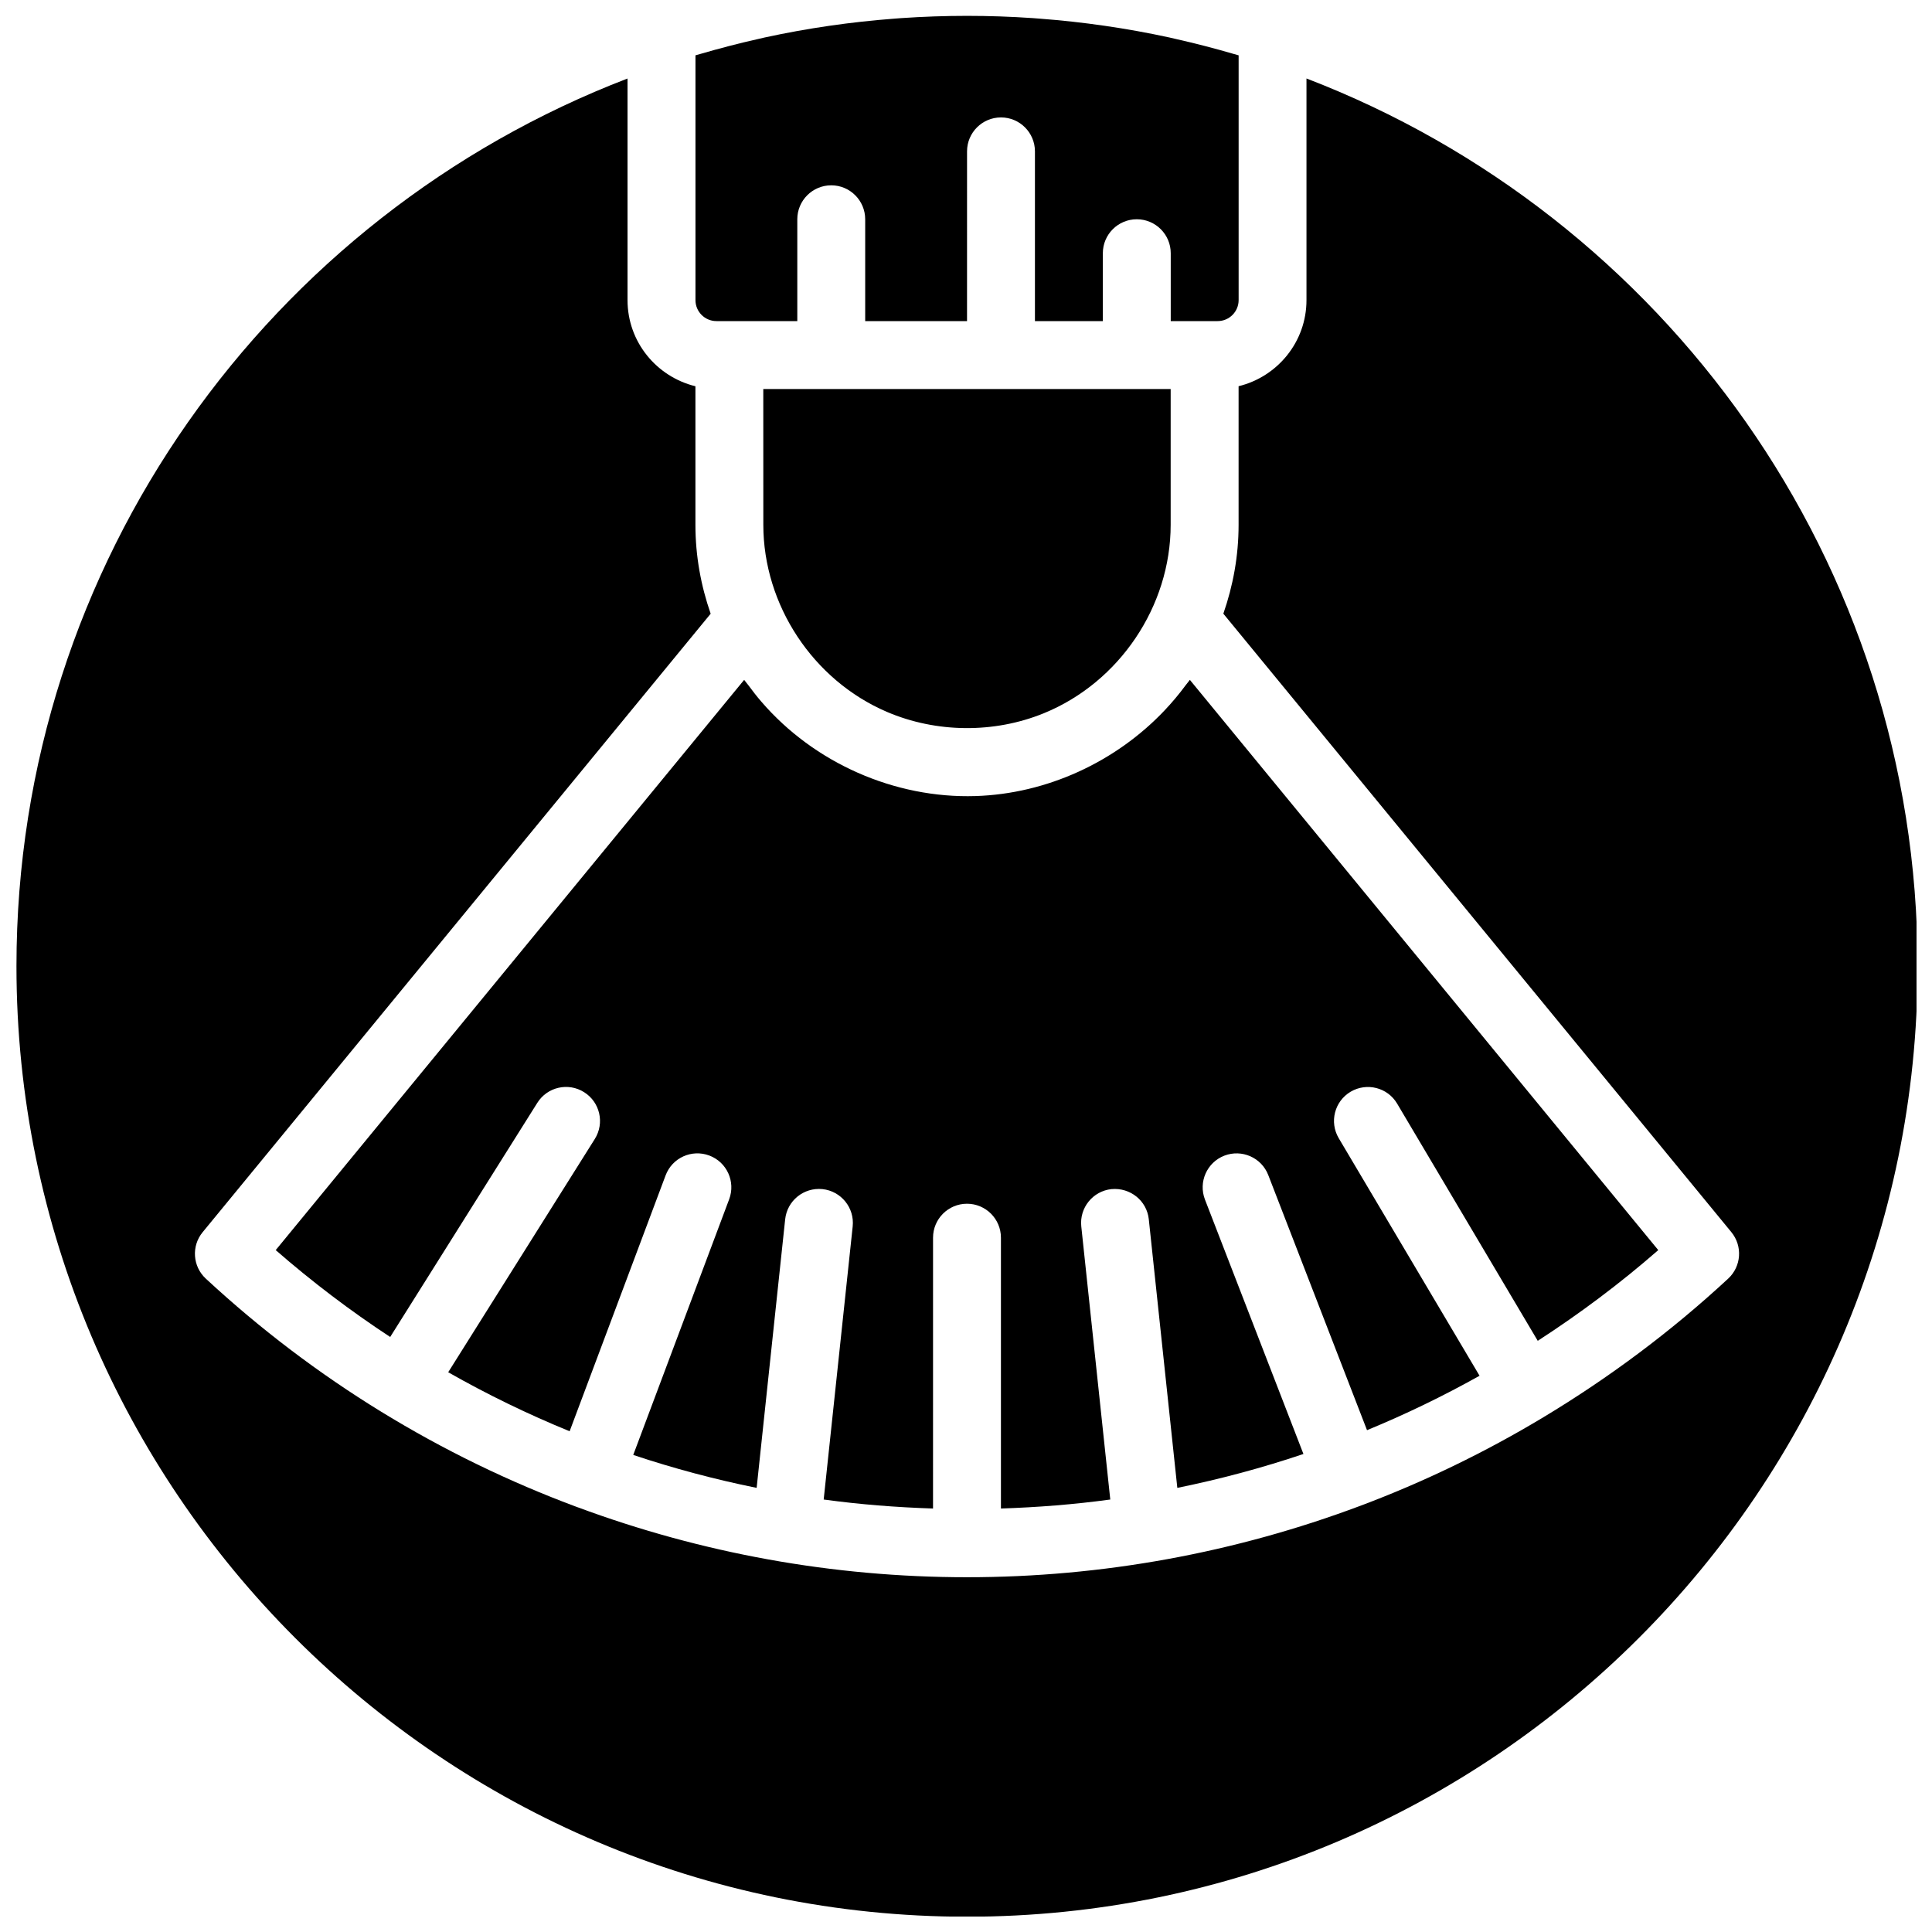 <?xml version="1.0" encoding="UTF-8"?>
<!-- Uploaded to: SVG Repo, www.svgrepo.com, Generator: SVG Repo Mixer Tools -->
<svg width="800px" height="800px" version="1.1" viewBox="144 144 512 512" xmlns="http://www.w3.org/2000/svg">
 <defs>
  <clipPath id="b">
   <path d="m328 148.09h145v81.906h-145z"/>
  </clipPath>
  <clipPath id="a">
   <path d="m148.09 164h503.81v487.9h-503.81z"/>
  </clipPath>
 </defs>
 <g clip-path="url(#b)">
  <path d="m472.24 158.66c-0.477-0.145-0.961-0.27-1.441-0.406-4.965-1.449-9.961-2.742-14.996-3.879-0.648-0.145-1.285-0.305-1.934-0.449-11.328-2.457-22.797-4.113-34.332-4.984-0.629-0.047-1.25-0.098-1.879-0.145-11.57-0.793-23.191-0.793-34.762 0-0.629 0.047-1.258 0.098-1.879 0.145-11.535 0.871-23.012 2.527-34.332 4.984-0.648 0.145-1.297 0.305-1.941 0.449-5.039 1.133-10.031 2.43-14.996 3.879-0.477 0.145-0.961 0.27-1.441 0.406v64.875c-0.004 3.066 2.488 5.559 5.555 5.559h21.43v-26.988c0-4.965 4.031-8.996 8.996-8.996 4.965 0 8.996 4.031 8.996 8.996v26.988h26.988l0.004-44.98c0-4.965 4.031-8.996 8.996-8.996 4.965 0 8.996 4.031 8.996 8.996v44.984h17.992l0.004-17.996c0-4.965 4.031-8.996 8.996-8.996 4.965 0 8.996 4.031 8.996 8.996v17.992h12.434c3.066 0 5.559-2.492 5.559-5.559v-64.875z"/>
 </g>
 <g clip-path="url(#a)">
  <path d="m490.23 164.8v58.738c0 11.066-7.691 20.305-17.992 22.816v36.723c0 8.258-1.465 16.156-4.039 23.555l134.63 163.9c3.023 3.68 2.652 9.07-0.836 12.309-15.141 14.035-31.57 26.262-48.941 36.723-15.5 9.328-31.777 17.203-48.645 23.527 0 0-0.008 0-0.008 0.008 0 0.008-0.008 0-0.02 0-32.965 12.352-68.141 18.883-104.12 18.883-35.637 0-70.48-6.414-103.17-18.543-0.02-0.008-0.047 0-0.07-0.008-0.02-0.008-0.027-0.027-0.047-0.027-36.094-13.406-69.562-33.793-98.434-60.555-3.492-3.238-3.859-8.629-0.836-12.309l134.63-163.9c-2.574-7.394-4.039-15.293-4.039-23.555v-36.723c-10.301-2.519-17.992-11.758-17.992-22.816v-58.738c-94.59 36.301-161.94 128.02-161.94 235.23 0 138.9 113.01 251.91 251.91 251.91s251.91-113.01 251.91-251.91c-0.016-107.22-67.363-198.94-161.95-235.24z"/>
 </g>
 <path d="m452.64 332.25c-12.945 13.676-31.227 22.133-50.148 22.715-21.422 0.664-42.77-8.789-56.734-25.027-1.207-1.395-2.332-2.852-3.426-4.336-0.359-0.496-0.773-0.926-1.125-1.43l-124.14 151.12c9.637 8.402 19.773 16.086 30.336 23.023l38.992-62.051c2.637-4.211 8.195-5.481 12.398-2.824 4.211 2.644 5.481 8.195 2.832 12.406l-38.848 61.816c10.398 5.91 21.141 11.129 32.18 15.637l25.434-67.809c1.746-4.66 6.926-7.008 11.586-5.262 4.652 1.746 7.008 6.938 5.262 11.586l-25.422 67.762c10.688 3.57 21.609 6.477 32.703 8.727l7.559-71.18c0.531-4.938 4.922-8.492 9.895-7.996 4.938 0.531 8.52 4.957 7.996 9.895l-7.684 72.367c9.562 1.305 19.234 2.07 28.977 2.383l0.004-71.773c0-4.965 4.031-8.996 8.996-8.996 4.965 0 8.996 4.031 8.996 8.996v71.773c9.742-0.316 19.414-1.078 28.977-2.383l-7.684-72.367c-0.523-4.938 3.059-9.375 7.996-9.895 4.965-0.457 9.375 3.059 9.895 7.996l7.559 71.18c11.344-2.305 22.5-5.301 33.422-8.98l-26.098-67.43c-1.789-4.633 0.512-9.844 5.144-11.633 4.625-1.781 9.844 0.512 11.633 5.144l26.172 67.609c10.211-4.203 20.16-9.016 29.824-14.422l-37.316-62.949c-2.535-4.273-1.125-9.789 3.148-12.324 4.281-2.519 9.797-1.125 12.324 3.156l37.266 62.859c11.129-7.207 21.824-15.203 31.938-24.039l-124.13-151.12c-0.352 0.504-0.766 0.938-1.125 1.43-1.715 2.324-3.57 4.543-5.559 6.641z"/>
 <path d="m346.29 283.08c0 21.258 13.188 41.188 32.719 49.562 13.09 5.613 28.43 5.758 41.609 0.379 20.008-8.16 33.621-28.332 33.621-49.941v-35.988h-107.96z"/>
</svg>